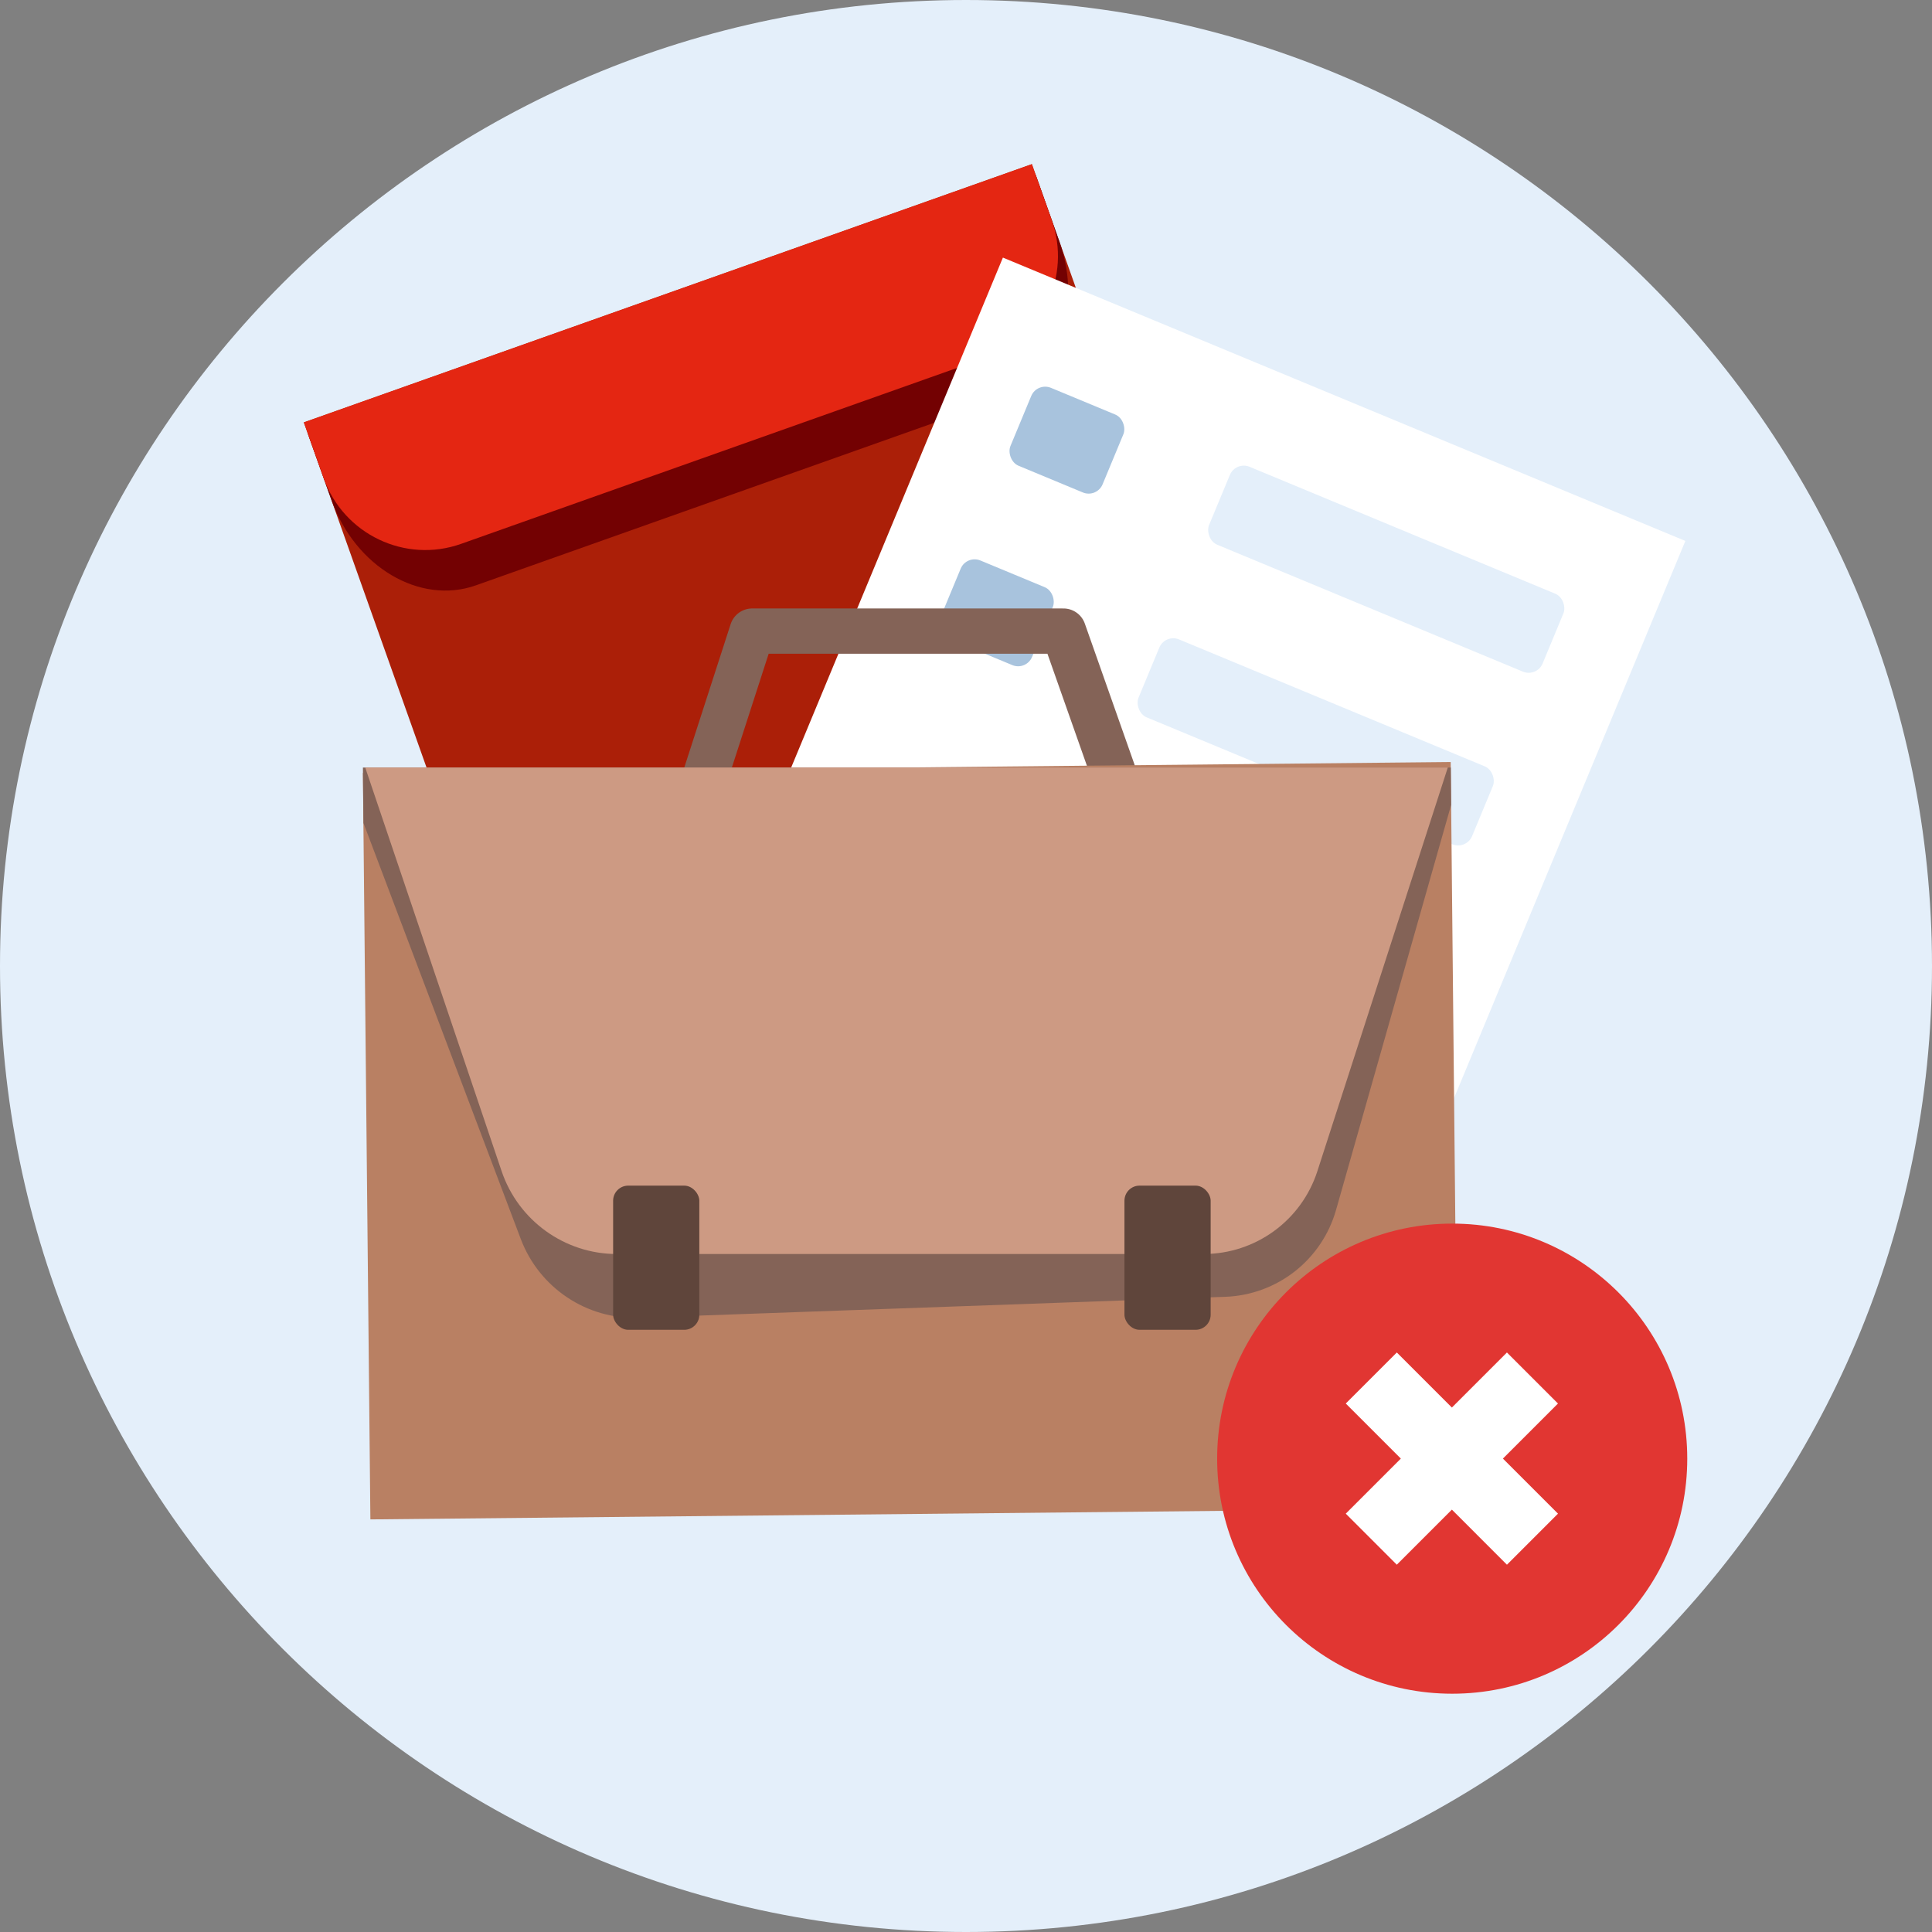 <?xml version="1.0" encoding="UTF-8"?>
<svg width="128px" height="128px" viewBox="0 0 128 128" version="1.1" xmlns="http://www.w3.org/2000/svg" xmlns:xlink="http://www.w3.org/1999/xlink">
    <rect x="0" y="0" width="128" height="128" fill="#808080" stroke="none"/>
    <title>01_Basics_Icons_Illustrations/06_illustrations_128x128/Product/z71_Lost business bag</title>
    <g id="01_Basics_Icons_Illustrations/06_illustrations_128x128/Product/z71_Lost-business-bag" stroke="none" stroke-width="1" fill="none" fill-rule="evenodd">
        <g id="z71_Lost-business-bag">
            <path d="M64,128 C99.346,128 128,99.346 128,64 C128,28.654 99.346,0 64,0 C28.654,0 0,28.654 0,64 C0,99.346 28.654,128 64,128 Z" id="Path" fill="#E4EFFA" fill-rule="nonzero"></path>
            <polygon id="Path" fill="#AB1F08" fill-rule="nonzero" points="68.364 10.875 20.129 27.984 41.105 86.981 89.34 69.871"></polygon>
            <path d="M20.389,28.711 L68.624,11.601 L70.193,16.015 C71.77,20.451 70.043,25.119 66.338,26.433 L31.528,38.781 C27.823,40.095 23.535,37.56 21.958,33.125 L20.389,28.711 Z" id="Path" fill="#730102" fill-rule="nonzero"></path>
            <path d="M20.129,27.984 L68.364,10.875 L69.678,14.572 C70.999,18.287 69.064,22.37 65.359,23.684 L30.549,36.032 C26.845,37.346 22.764,35.397 21.443,31.681 L20.129,27.984 Z" id="Path" fill="#E42612" fill-rule="nonzero"></path>
            <rect id="Rectangle" fill="#FFFFFF" fill-rule="nonzero" transform="translate(77.377, 54.574) rotate(22.548) translate(-77.377, -54.574)" x="52.898" y="24.125" width="48.957" height="60.898"></rect>
            <rect id="Rectangle" fill="#E4EFFA" fill-rule="nonzero" transform="translate(91.843, 37.712) rotate(22.548) translate(-91.843, -37.712)" x="79.879" y="34.917" width="23.927" height="5.591" rx="1"></rect>
            <rect id="Rectangle" fill="#E4EFFA" fill-rule="nonzero" transform="translate(87.169, 49.15) rotate(22.548) translate(-87.169, -49.15)" x="75.205" y="46.354" width="23.927" height="5.591" rx="1"></rect>
            <rect id="Rectangle" fill="#A8C3DD" fill-rule="nonzero" transform="translate(70.686, 29.162) rotate(22.548) translate(-70.686, -29.162)" x="67.38" y="26.366" width="6.611" height="5.591" rx="1"></rect>
            <rect id="Rectangle" fill="#A8C3DD" fill-rule="nonzero" transform="translate(66.012, 40.599) rotate(22.548) translate(-66.012, -40.599)" x="62.707" y="37.804" width="6.611" height="5.591" rx="1"></rect>
            <polygon id="Path" stroke="#846357" stroke-width="3" stroke-linejoin="round" points="60.409 59.879 74.393 52.978 70.457 41.812 49.834 41.812 46.224 52.978"></polygon>
            <rect id="Rectangle" fill="#B98063" fill-rule="nonzero" transform="translate(60.326, 75.575) rotate(-0.575) translate(-60.326, -75.575)" x="24.289" y="50.846" width="72.074" height="49.458"></rect>
            <path d="M96.142,53.324 L88.517,80.161 C87.575,83.474 84.615,85.794 81.171,85.917 L42.322,87.305 C38.879,87.428 35.728,85.326 34.504,82.09 L24.08,54.525 L24.044,50.851 L96.118,50.851 L96.142,53.324 Z" id="Path" fill="#846357"></path>
            <path d="M95.921,50.849 L87.28,77.591 C86.221,80.868 83.179,83.081 79.734,83.081 L40.86,83.081 C37.414,83.081 34.34,80.868 33.233,77.591 L24.197,50.849 L95.921,50.849 Z" id="Path" fill="#CD9A83"></path>
            <rect id="Rectangle" fill="#5F453B" fill-rule="nonzero" x="40.621" y="78.551" width="5.711" height="9.552" rx="1"></rect>
            <rect id="Rectangle" fill="#5F453B" fill-rule="nonzero" x="74.498" y="78.551" width="5.711" height="9.552" rx="1"></rect>
            <circle id="Oval" fill="#E13632" fill-rule="nonzero" cx="96.212" cy="96.64" r="15.573"></circle>
            <polygon id="Path" fill="#FFFFFF" points="92.809 96.635 89.16 100.284 92.542 103.666 96.191 100.017 99.839 103.666 103.221 100.284 99.572 96.635 103.22 92.987 99.838 89.606 96.191 93.253 92.543 89.606 89.161 92.987"></polygon>
        </g>
    </g>
</svg>